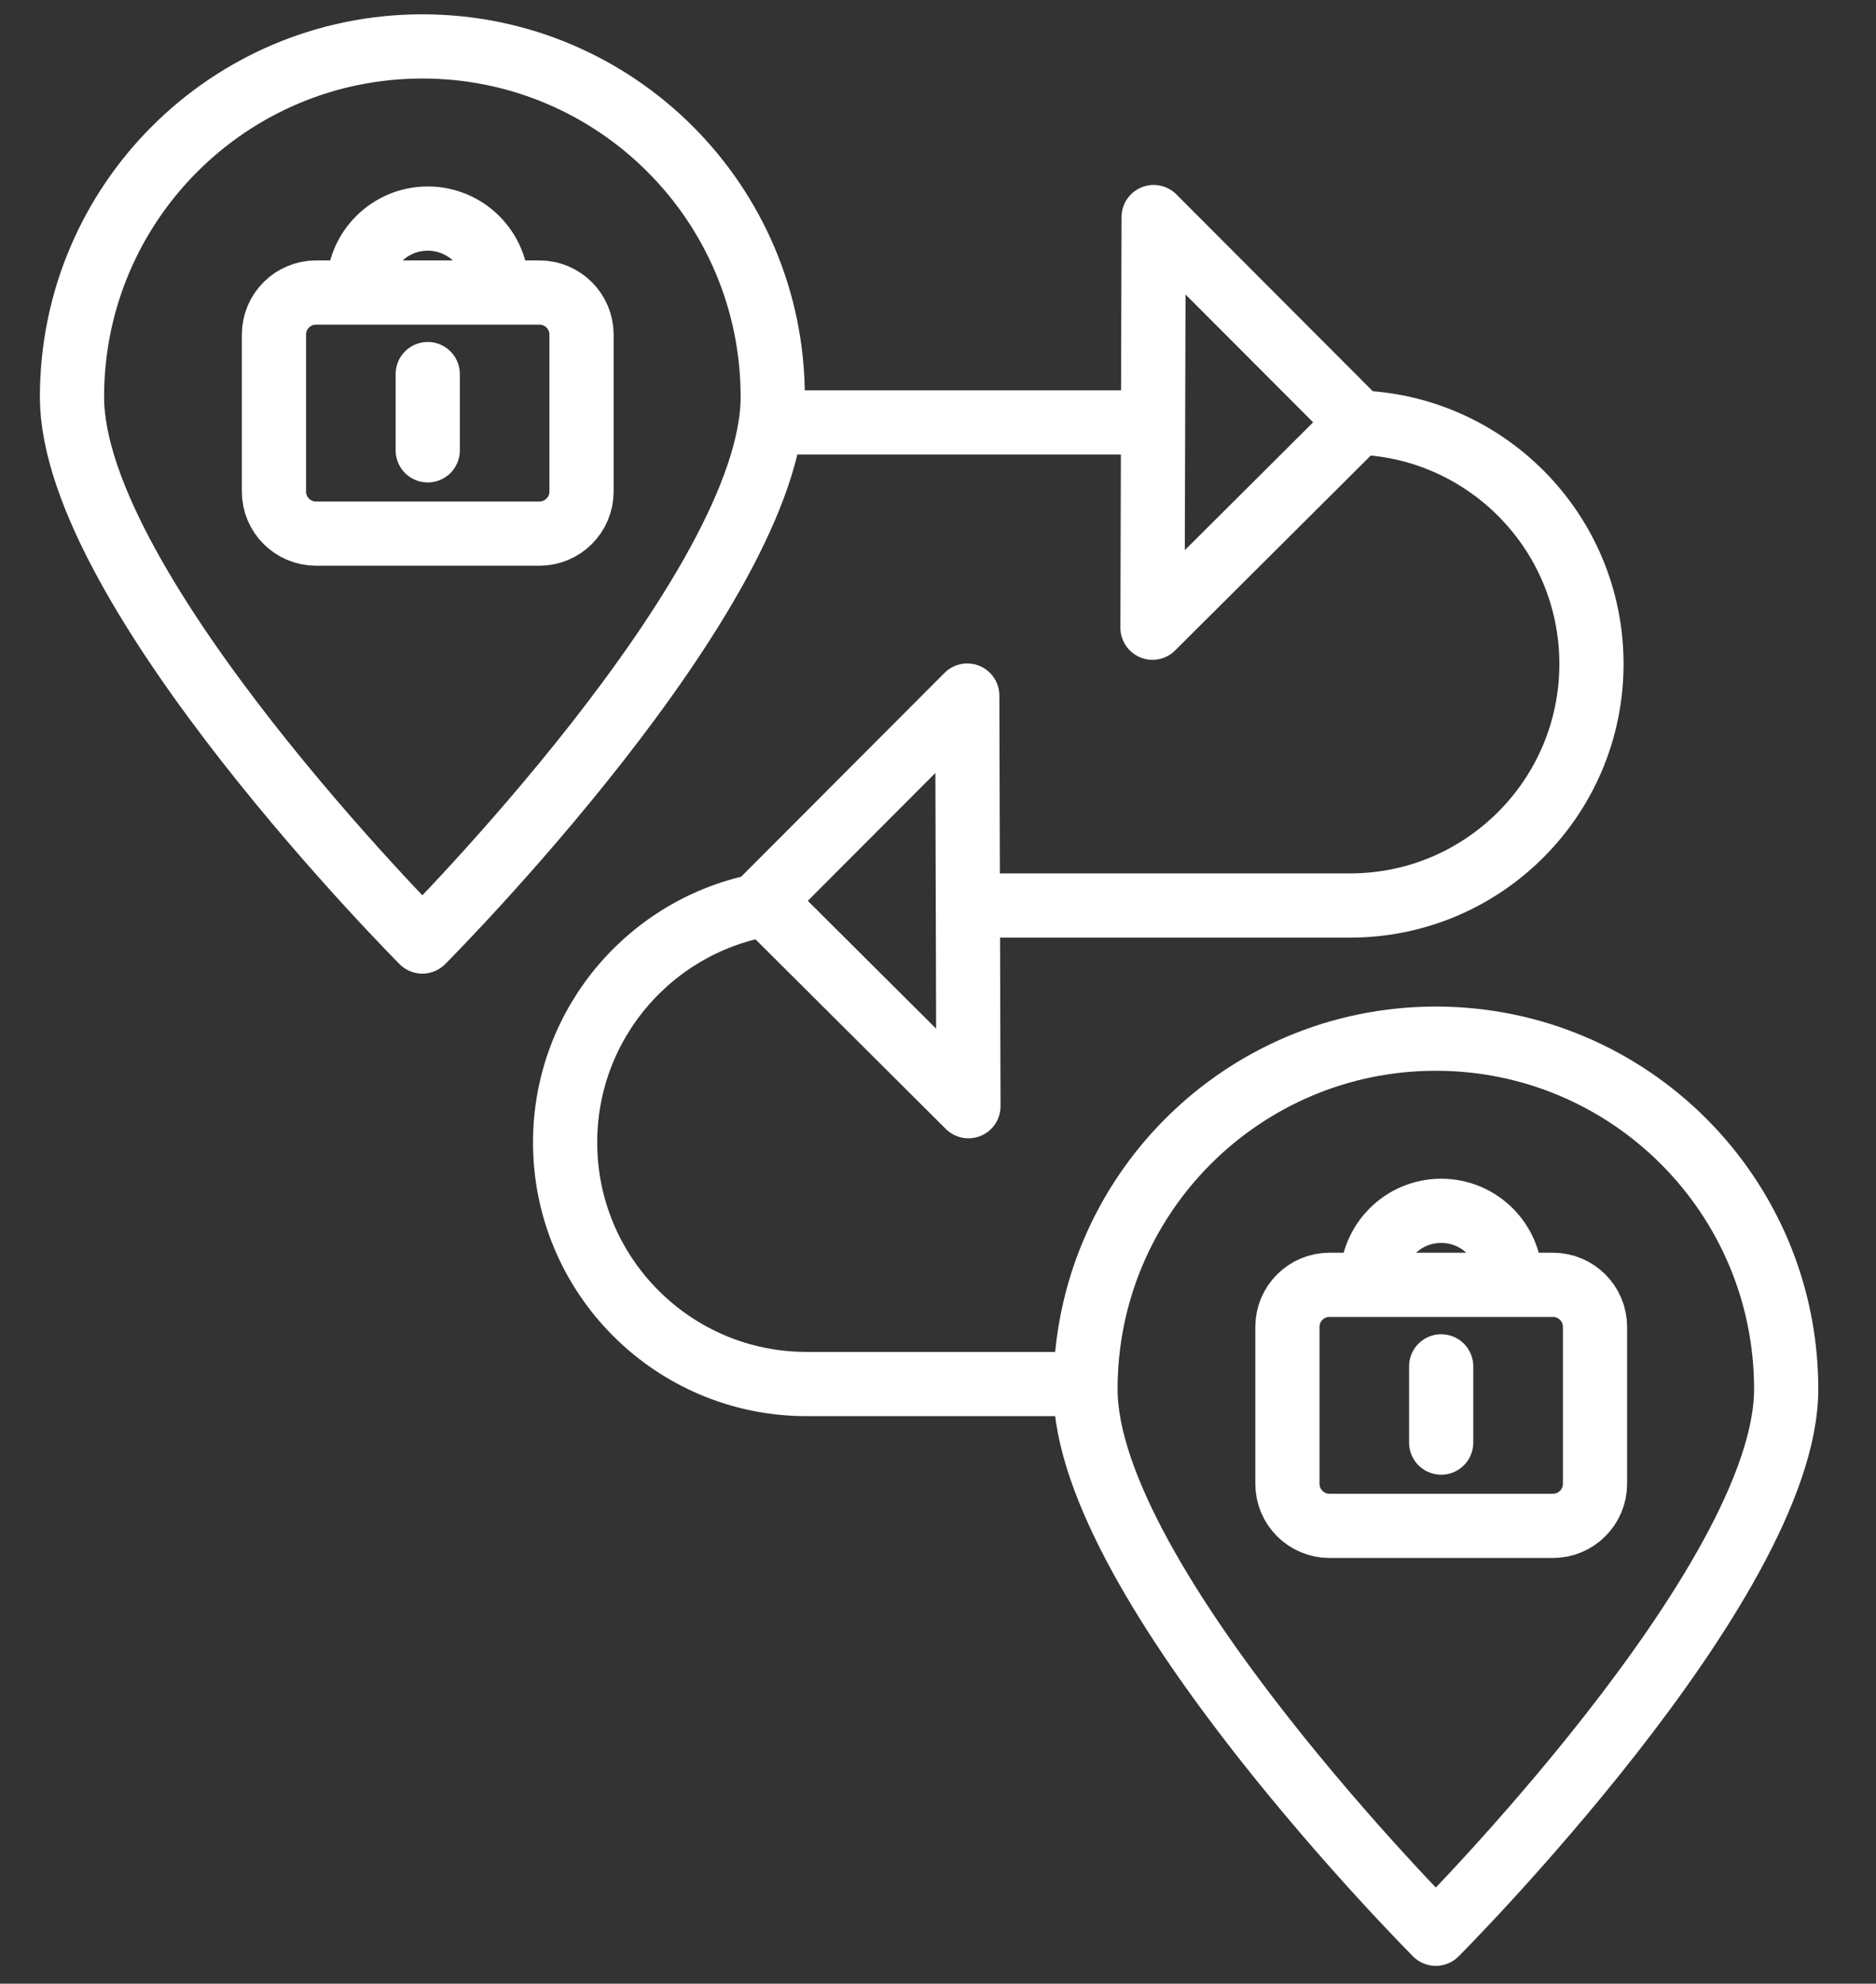 <?xml version="1.0" encoding="utf-8"?>
<!-- Generator: Adobe Illustrator 16.0.3, SVG Export Plug-In . SVG Version: 6.00 Build 0)  -->
<!DOCTYPE svg PUBLIC "-//W3C//DTD SVG 1.1//EN" "http://www.w3.org/Graphics/SVG/1.1/DTD/svg11.dtd">
<svg version="1.1" id="Layer_1" xmlns="http://www.w3.org/2000/svg" xmlns:xlink="http://www.w3.org/1999/xlink" x="0px" y="0px"
	 width="263px" height="278px" viewBox="-35.667 15.333 263 278" enable-background="new -35.667 15.333 263 278"
	 xml:space="preserve">
<rect x="-35.667" y="15.333" width="263" height="278" fill="#333333" stroke="none"/>
<path fill="none" stroke="#FFFFFF" stroke-width="9" stroke-linecap="round" stroke-linejoin="round" stroke-miterlimit="10" d="
	M14.604,55.654c0-5.353,4.341-9.69,9.693-9.69c5.357,0,9.695,4.337,9.695,9.69"/>
<path fill="none" stroke="#FFFFFF" stroke-width="9" stroke-linecap="round" stroke-linejoin="round" stroke-miterlimit="10" d="
	M45.858,84.218c0,3.255-2.642,5.896-5.897,5.896H8.637c-3.258,0-5.898-2.64-5.898-5.896V62.229c0-3.255,2.641-5.898,5.898-5.898
	h31.324c3.255,0,5.897,2.643,5.897,5.898V84.218z"/>
<line fill="none" stroke="#FFFFFF" stroke-width="9" stroke-linecap="round" stroke-linejoin="round" stroke-miterlimit="10" x1="24.298" y1="67.758" x2="24.298" y2="78.445"/>
<polygon fill="none" stroke="#FFFFFF" stroke-width="9" stroke-linecap="round" stroke-linejoin="round" stroke-miterlimit="10" points="
	125.902,103.3 126.065,45.753 154.789,74.528 "/>
<polygon fill="none" stroke="#FFFFFF" stroke-width="9" stroke-linecap="round" stroke-linejoin="round" stroke-miterlimit="10" points="
	100.102,170.359 99.935,112.811 71.212,141.587 "/>
<line fill="none" stroke="#FFFFFF" stroke-width="9" stroke-linecap="round" stroke-linejoin="round" stroke-miterlimit="10" x1="124.943" y1="74.528" x2="75.981" y2="74.528"/>
<path fill="none" stroke="#FFFFFF" stroke-width="9" stroke-linecap="round" stroke-linejoin="round" stroke-miterlimit="10" d="
	M100.455,142.235h53.137c18.695,0,33.85-15.162,33.85-33.852l0,0c0-18.692-15.154-33.855-33.85-33.855"/>
<path fill="none" stroke="#FFFFFF" stroke-width="9" stroke-linecap="round" stroke-linejoin="round" stroke-miterlimit="10" d="
	M115.183,209.296h-37.77c-18.69,0-33.855-15.155-33.855-33.855l0,0c0-16.885,12.372-30.888,28.531-33.429"/>
<path fill="none" stroke="#FFFFFF" stroke-width="9" stroke-linecap="round" stroke-linejoin="round" stroke-miterlimit="10" d="
	M72.664,70.957c0,27.126-49.119,76.323-49.119,76.323s-49.119-49.197-49.119-76.323c0-27.127,21.989-49.119,49.119-49.119
	C50.671,21.837,72.664,43.83,72.664,70.957z"/>
<path fill="none" stroke="#FFFFFF" stroke-width="9" stroke-linecap="round" stroke-linejoin="round" stroke-miterlimit="10" d="
	M156.686,194.71c0-5.35,4.34-9.69,9.689-9.69c5.358,0,9.696,4.341,9.696,9.69"/>
<path fill="none" stroke="#FFFFFF" stroke-width="9" stroke-linecap="round" stroke-linejoin="round" stroke-miterlimit="10" d="
	M187.94,223.275c0,3.256-2.643,5.896-5.898,5.896h-31.326c-3.256,0-5.897-2.64-5.897-5.896v-21.986c0-3.256,2.642-5.897,5.897-5.897
	h31.326c3.256,0,5.898,2.642,5.898,5.897V223.275z"/>
<line fill="none" stroke="#FFFFFF" stroke-width="9" stroke-linecap="round" stroke-linejoin="round" stroke-miterlimit="10" x1="166.375" y1="206.818" x2="166.375" y2="217.502"/>
<path fill="none" stroke="#FFFFFF" stroke-width="9" stroke-linecap="round" stroke-linejoin="round" stroke-miterlimit="10" d="
	M214.742,210.013c0,27.126-49.119,76.323-49.119,76.323s-49.115-49.197-49.115-76.323c0-27.127,21.989-49.119,49.115-49.119
	C192.752,160.894,214.742,182.886,214.742,210.013z"/>
</svg>

